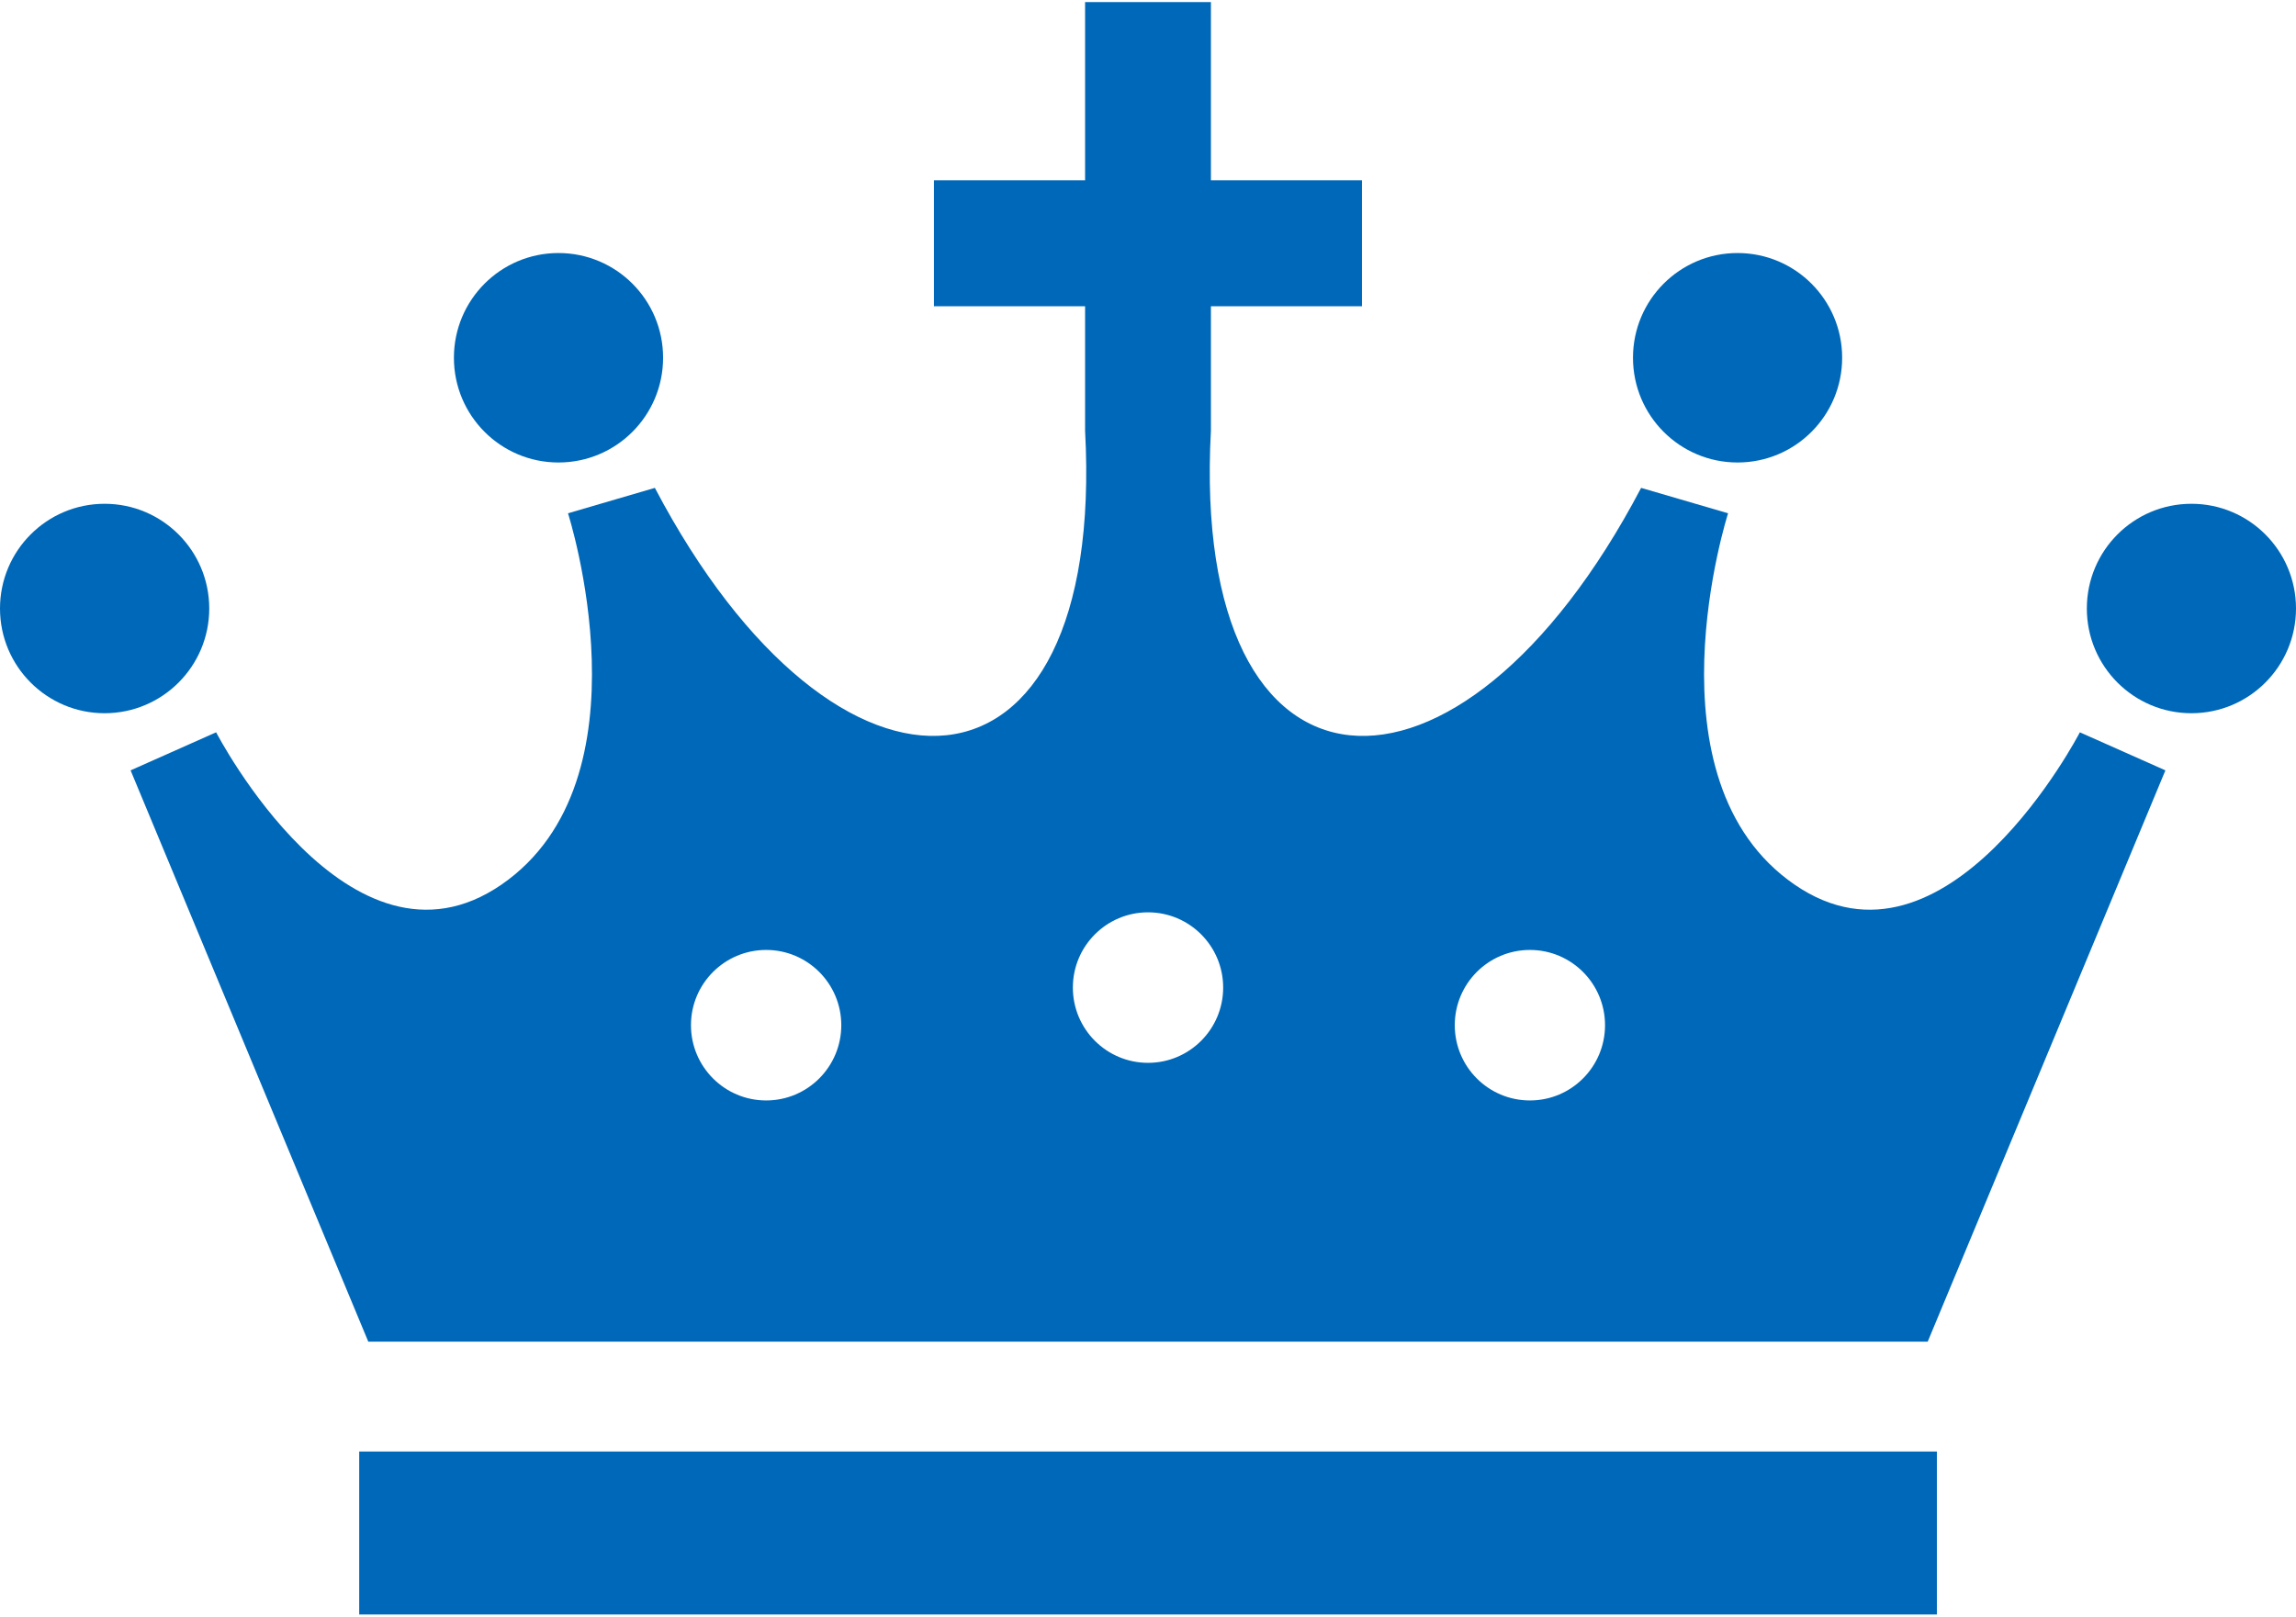 <?xml version="1.0" encoding="UTF-8"?>
<svg width="142px" height="100px" viewBox="0 0 142 100" version="1.1" xmlns="http://www.w3.org/2000/svg" xmlns:xlink="http://www.w3.org/1999/xlink">
    <title>icon-crown</title>
    <g id="parts" stroke="none" stroke-width="1" fill="none" fill-rule="evenodd">
        <g id="Artboard" fill="#0068B8" fill-rule="nonzero">
            <g id="icon-crown">
                <path d="M34.539,28.609 C38.115,28.609 41.01,25.709 41.01,22.13 C41.01,18.551 38.115,15.652 34.539,15.652 C30.968,15.652 28.073,18.551 28.073,22.13 C28.073,25.709 30.968,28.609 34.539,28.609 Z" id="Path"></path>
                <path d="M12.941,37.641 C12.941,34.062 10.042,31.163 6.47,31.163 C2.899,31.163 0,34.062 0,37.641 C0,41.22 2.899,44.119 6.47,44.119 C10.042,44.119 12.941,41.22 12.941,37.641 Z" id="Path"></path>
                <path d="M107.461,28.609 C111.036,28.609 113.931,25.709 113.931,22.13 C113.931,18.551 111.036,15.652 107.461,15.652 C103.89,15.652 100.995,18.551 100.995,22.13 C100.995,25.709 103.89,28.609 107.461,28.609 Z" id="Path"></path>
                <path d="M135.534,31.163 C131.958,31.163 129.064,34.062 129.064,37.641 C129.064,41.22 131.958,44.119 135.534,44.119 C139.105,44.119 142,41.22 142,37.641 C142,34.062 139.105,31.163 135.534,31.163 Z" id="Path"></path>
                <rect id="Rectangle" x="22.216" y="89.788" width="97.574" height="10.082"></rect>
                <path d="M110.991,54.722 C101.58,48.244 106.876,31.751 106.876,31.751 L101.498,30.179 C90.205,51.675 73.595,50.668 74.891,26.643 L74.891,18.945 L84.233,18.945 L84.233,11.153 L74.891,11.153 L74.891,0.13 L67.109,0.13 L67.109,11.153 L57.762,11.153 L57.762,18.944 L67.109,18.944 L67.109,26.643 C68.407,50.668 51.8,51.674 40.501,30.179 L35.129,31.751 C35.129,31.751 40.42,48.243 31.013,54.722 C21.603,61.2 13.367,45.299 13.367,45.299 L8.077,47.653 L22.778,82.994 L119.222,82.994 L133.923,47.653 L128.633,45.299 C128.633,45.299 120.402,61.2 110.991,54.722 Z M47.385,68.072 C44.817,68.072 42.734,65.988 42.734,63.416 C42.734,60.846 44.817,58.762 47.385,58.762 C49.949,58.762 52.031,60.846 52.031,63.416 C52.031,65.988 49.949,68.072 47.385,68.072 Z M71.002,65.745 C68.434,65.745 66.353,63.661 66.353,61.089 C66.353,58.519 68.434,56.435 71.002,56.435 C73.568,56.435 75.649,58.519 75.649,61.089 C75.649,63.661 73.568,65.745 71.002,65.745 Z M94.62,68.072 C92.052,68.072 89.973,65.988 89.973,63.416 C89.973,60.846 92.052,58.762 94.62,58.762 C97.188,58.762 99.266,60.846 99.266,63.416 C99.266,65.988 97.188,68.072 94.62,68.072 Z" id="Shape"></path>
            </g>
        </g>
    </g>
</svg>